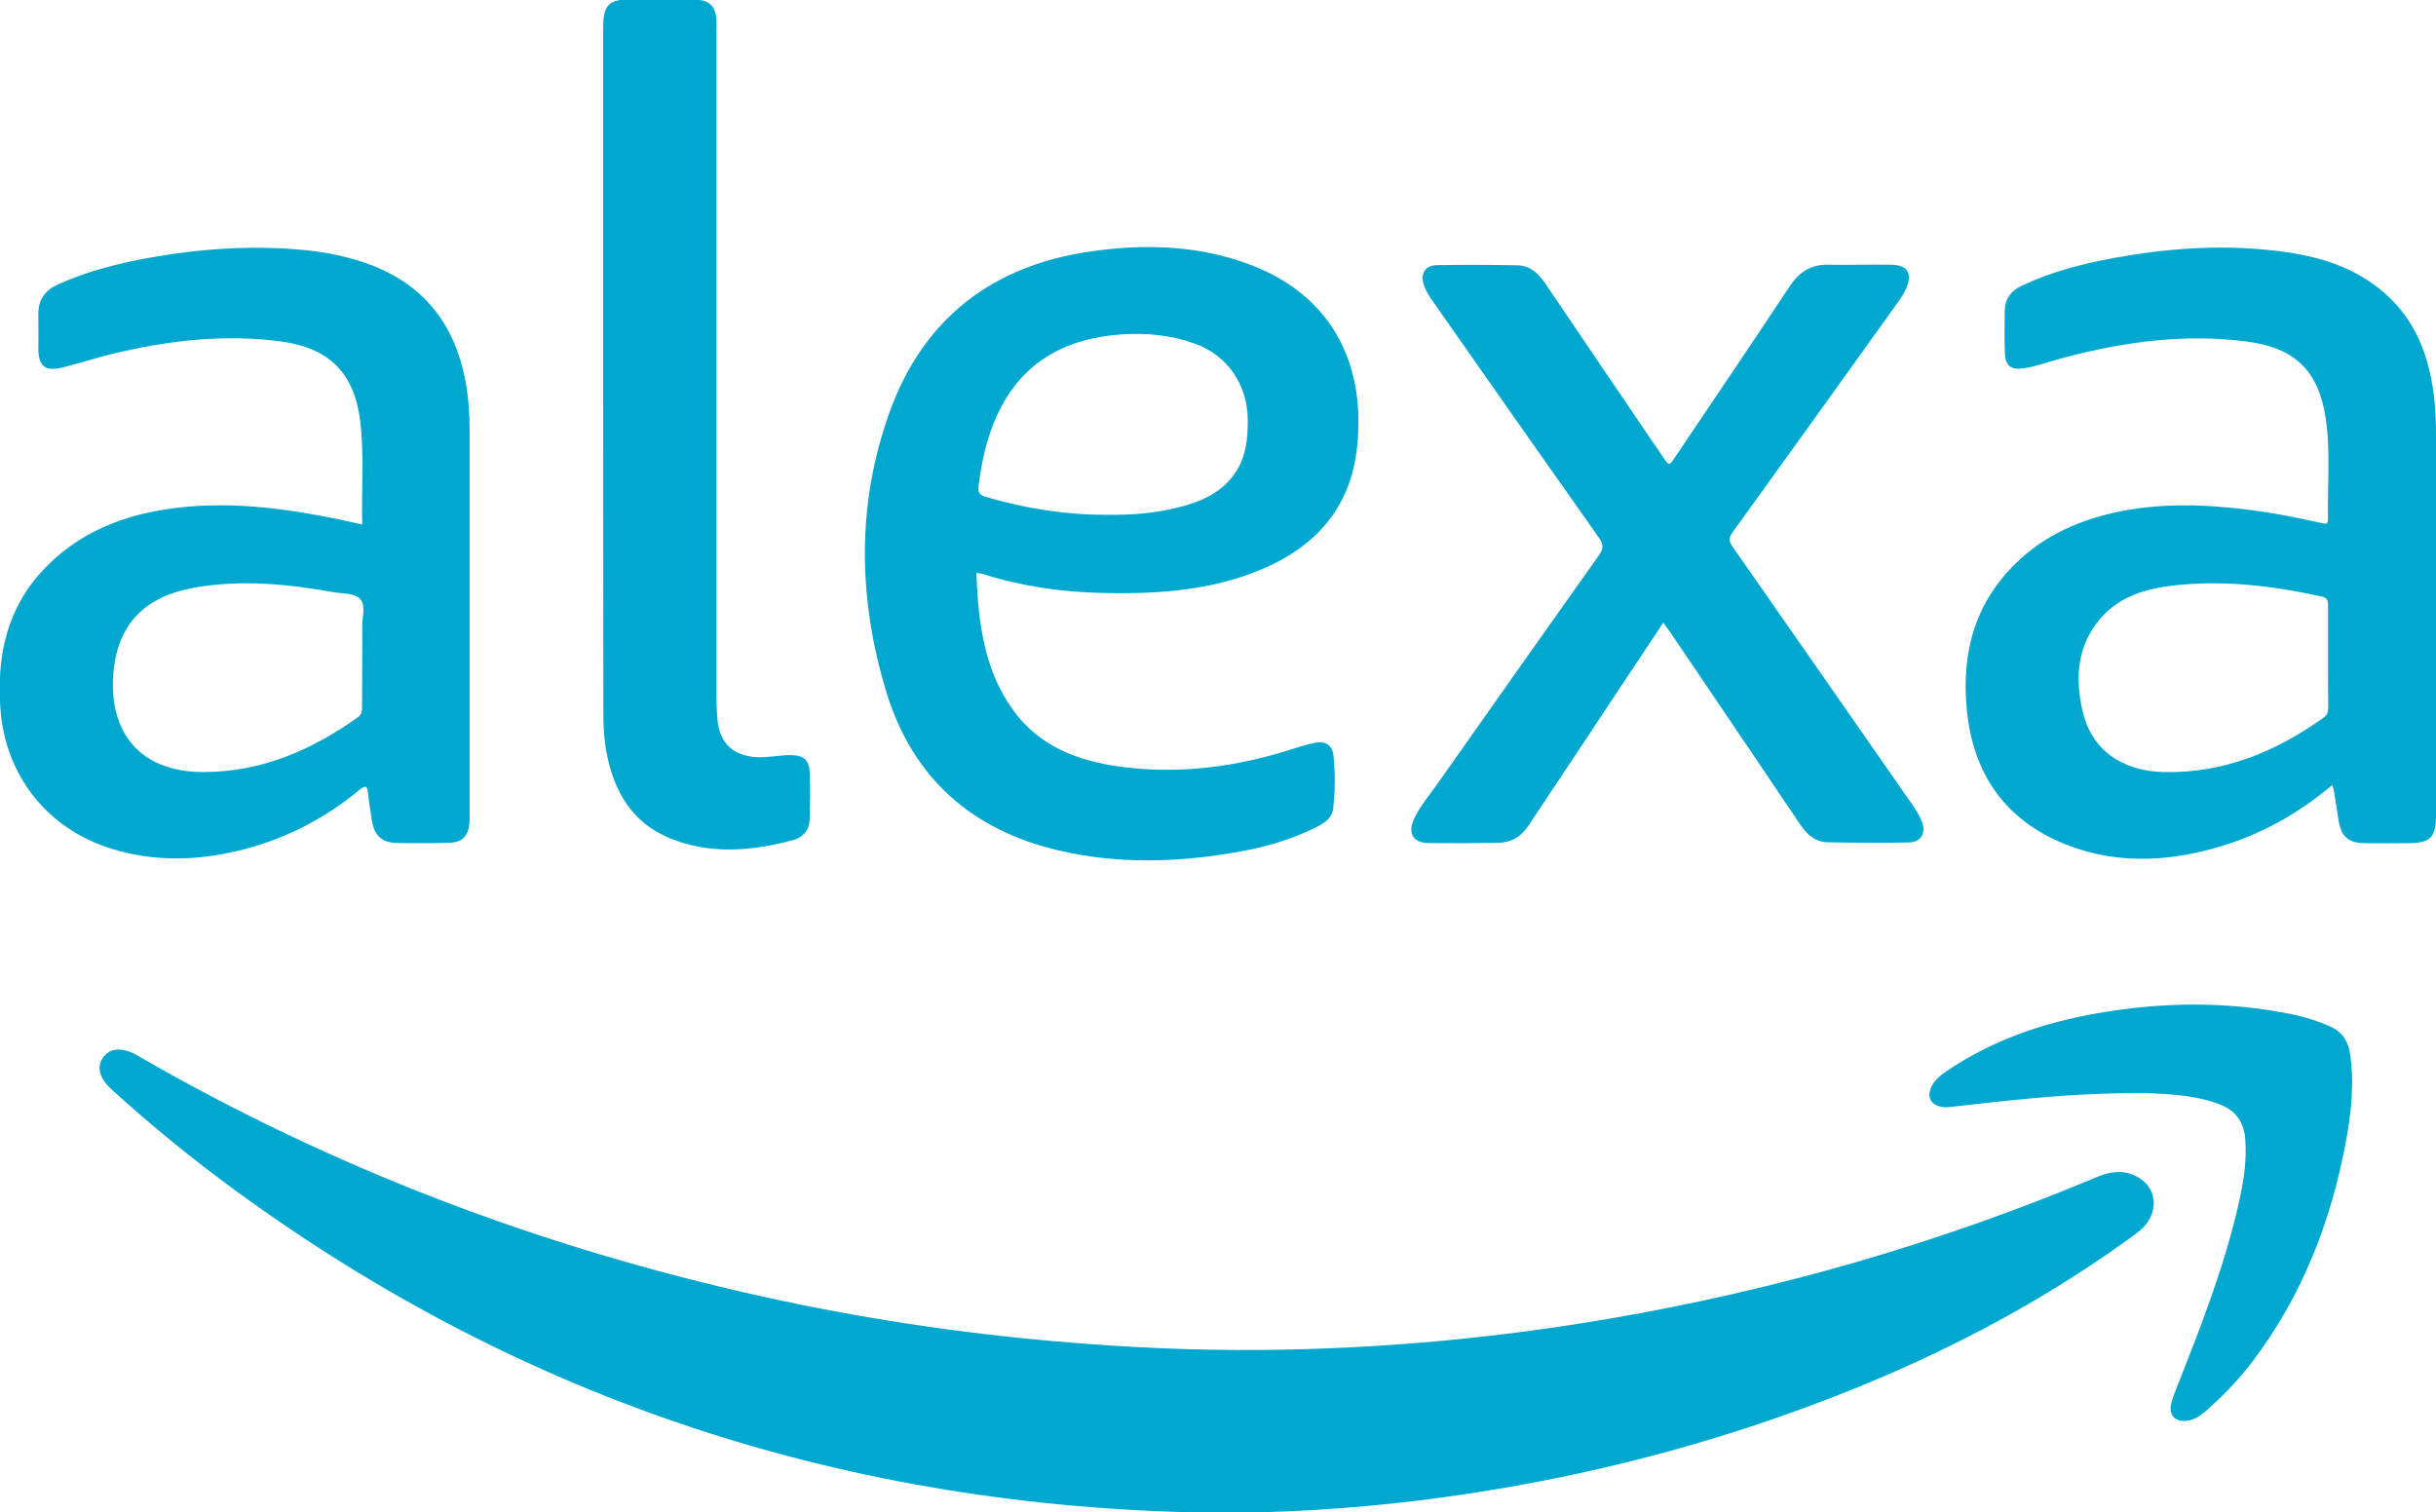 <?xml version="1.0" encoding="utf-8"?>
<!-- Generator: Adobe Illustrator 24.1.1, SVG Export Plug-In . SVG Version: 6.00 Build 0)  -->
<svg version="1.1" id="Camada_1" xmlns="http://www.w3.org/2000/svg" xmlns:xlink="http://www.w3.org/1999/xlink" x="0px" y="0px"
	 viewBox="0 0 1277 793" style="enable-background:new 0 0 1277 793;" xml:space="preserve">
<style type="text/css">
	.st0{fill:#00A7CE;}
</style>
<g>
	<g>
		<path class="st0" d="M633.1,793.1c-187.4-3-357.7-57.8-509.4-168.7c-22.6-16.5-44.3-34.2-65-53c-6.6-6-8.2-11.9-4.7-16.9
			c3.6-5.2,10.2-5.6,18-1.1c102.5,59.3,211.9,100.7,327.3,126.3c50.9,11.3,102.4,19.1,154.3,23.6c35.7,3.1,71.4,4.8,107.2,4.5
			c61.2-0.5,122-6,182.3-16.3c88.4-15.1,174-39.8,256.7-74.6c6.8-2.8,13.5-3.5,20.2-0.1c9,4.6,11.7,14.8,6.2,23.4
			c-2.4,3.7-5.9,6.3-9.4,8.8c-56.4,40.9-118.3,70.9-183.8,93.8c-61.6,21.6-125,36-189.7,44C706.7,791.2,670,793.5,633.1,793.1z"/>
		<path class="st0" d="M1222.6,411.6c-16.6,14-34.5,24.3-54.5,30.9c-28.3,9.2-57,11.4-85.1,0.3c-32.4-12.9-49.2-37.8-52.1-72.3
			c-1.9-22.7,1.8-44.2,15.4-63.1c15.1-20.8,36.1-32.6,60.7-38.3c24.4-5.7,48.9-4.8,73.5-1.6c12.2,1.6,24.3,4,36.3,6.7
			c1.9,0.4,3.7,1.1,3.6-2c-0.4-17.6,1.4-35.4-1.2-52.9c-3.8-24.9-16.1-36.9-41.2-40.2c-32.7-4.3-64.7,0.1-96.3,8.5
			c-6.9,1.8-13.6,4.4-20.7,5.5c-6.8,1-9.8-1.2-10-8.1c-0.3-7.1-0.1-14.3-0.1-21.5c0-6.5,3-10.9,9-13.7c15.5-7.4,31.9-11.5,48.6-14.6
			c26.8-4.9,53.8-6.9,81-4.1c22.2,2.2,43.4,7.5,60.7,22.7c16.2,14.2,23.1,32.9,25.7,53.6c0.9,7.1,1.1,14.3,1.1,21.4
			c0,66.1,0,132.3,0,198.4c0,12.1-2.9,14.9-15.1,14.9c-7.3,0-14.7,0.1-22,0c-9-0.1-12.6-3.4-14-12.2c-0.8-5.3-1.7-10.5-2.5-15.8
			C1223.2,413.5,1222.9,412.9,1222.6,411.6z M1220.4,344.4c0-9,0-18,0-27c0-2.4-0.3-3.9-3.2-4.6c-26-5.7-52.2-8.9-78.8-5.7
			c-13.9,1.7-27.2,5.7-36.9,16.7c-12.6,14.3-13.8,31.4-9.8,48.9c4.5,20,20.1,31.6,42.7,32.1c31.4,0.7,58.8-10.7,83.9-28.7
			c1.9-1.4,2.2-3.1,2.2-5.2C1220.4,362.1,1220.4,353.2,1220.4,344.4z"/>
		<path class="st0" d="M189.9,275c-0.5-18.5,1.1-36.5-1.1-54.4c-3.1-25.1-16.3-38.2-41.6-41.6c-29.8-3.9-59.1-0.5-88.1,6.5
			c-8.7,2.1-17.3,4.9-26,7.1c-9.5,2.4-13-0.4-13-10.3c0-5.7,0.1-11.3,0-17c-0.2-7.9,3.3-13.1,10.6-16.3c19-8.5,39.2-12.8,59.6-15.8
			c22.6-3.3,45.4-4.3,68.2-2.2c12.5,1.2,24.7,3.6,36.4,8.1c28,10.8,43.6,31.6,49.1,60.6c1.6,8.7,2.2,17.5,2.2,26.3
			c0,66.8,0,133.6,0,200.5c0,1.5,0,3-0.1,4.5c-0.4,7.3-3.6,10.7-10.9,10.9c-9,0.3-18,0.2-27,0.1c-7.9-0.1-11.9-3.8-13.2-11.5
			c-0.8-4.9-1.6-9.9-2.1-14.8c-0.4-4-1.6-3.9-4.4-1.6C169.3,430,147.4,441,123,446.5c-21.5,4.9-43,5.1-64.2-1.4
			c-33.9-10.3-56.1-38.4-58.6-73.7c-2-27.7,3.5-53.1,23.5-73.7c15.7-16.2,35.2-25.3,57.2-29.6c31.1-6,62-2.7,92.7,3.4
			C178.7,272.5,183.9,273.7,189.9,275z M189.9,344.3c0-5.2,0.1-10.3,0-15.5c-0.2-4.9,2-11-0.9-14.5c-2.9-3.5-9.2-2.9-14.1-3.8
			c-24.2-4.3-48.5-6.7-72.9-2.4c-25.2,4.4-39.4,18.2-42.3,42.2c-3.6,30.7,11.1,54.6,47.2,54.5c30.3-0.1,56.6-11.5,80.8-28.8
			c1.9-1.4,2.1-3.1,2.1-5.2C189.8,361.9,189.9,353.1,189.9,344.3z"/>
		<path class="st0" d="M511.8,300.3c1.1,25.6,3.8,50.5,19.2,71.9c13.6,18.9,33.5,26.6,55.6,29.7c31.2,4.3,61.7,0.3,91.6-9.4
			c3.8-1.2,7.6-2.4,11.5-3.1c5.1-1,8.7,1.4,9.3,6.5c1,9.3,0.9,18.6-0.1,27.9c-0.6,5.1-4.4,7.6-8.5,9.7
			c-14.4,7.3-29.8,11.4-45.6,13.9c-30,4.9-60,5.5-89.8-1.5c-45.6-10.6-76.6-38.1-90.3-82.9c-14.9-48.8-15.8-98.4,1.6-146.8
			c17.7-49.2,54-77.1,105.7-84.4c27.2-3.9,54.2-3.3,80.4,5.9c44.6,15.5,63.6,51.6,59.1,96c-3.5,35-24.7,55.8-56.5,67.3
			c-25,9.1-51,10.5-77.3,9.9c-21.6-0.5-42.8-3.6-63.3-10.2C513.6,300.7,513,300.6,511.8,300.3z M580.1,269.9
			c12.6,0.2,25.1-0.7,37.4-3.8c11.5-2.9,22.2-7.2,29.5-17.4c6.2-8.7,7.2-18.5,7.1-28.8c-0.2-18.3-10.7-33.7-27.9-39.8
			c-12.3-4.4-25.1-5.6-38-4.8c-29.6,2-52.6,14.4-65.5,42.4c-5.4,11.8-8.1,24.2-9.7,37c-0.5,3.6,0.6,4.9,4,5.9
			C537.5,266.6,558.6,270,580.1,269.9z"/>
		<path class="st0" d="M871.9,326.5c-18,27-35.4,53.4-52.9,79.7c-5.9,8.9-11.9,17.7-17.7,26.6c-3.9,6-9.2,9-16.2,9.1
			c-12.2,0.2-24.3,0.3-36.5,0.1c-7.7-0.1-10.7-5.2-7.5-12.3c3.2-7,8.3-12.8,12.7-19.1c28.1-39.9,56.2-79.8,84.4-119.5
			c2.3-3.3,2.6-5.5,0.1-9c-28.9-40.9-57.7-82-86.4-123c-2.1-3-4.2-6-5.4-9.5c-2.1-6.1,0.5-10.5,6.9-10.6c14-0.2,28-0.2,42,0.1
			c6.5,0.1,10.9,4,14.5,9.3c20.6,30.5,41.3,60.9,61.9,91.3c3.2,4.6,3.2,4.7,6.3,0c20.1-29.8,40.2-59.6,60.1-89.6
			c5-7.5,11.2-11.5,20.2-11.3c11,0.2,22-0.2,33,0c8.6,0.1,11.3,4.6,7.8,12.5c-1.5,3.4-3.6,6.3-5.8,9.3
			c-28.3,39.5-56.6,79-85.1,118.4c-2.1,2.9-2.1,4.8,0,7.7c30.6,43.8,61.1,87.7,91.6,131.5c2.8,4,5.7,7.8,7.5,12.4
			c2.5,6.1-0.3,11-6.8,11.1c-14.2,0.3-28.3,0.2-42.5-0.1c-6.2-0.1-10.7-3.8-14.2-9c-22.9-34-45.8-67.9-68.8-101.8
			C874.3,329.7,873.3,328.4,871.9,326.5z"/>
		<path class="st0" d="M316.2,195.5c0-60.5,0-121,0-181.4c0-11.2,3-14.4,14.1-14.5c11.7-0.1,23.3-0.1,35,0.3
			c6.8,0.2,9.8,3.7,10.3,10.4c0.1,1.7,0,3.3,0,5c0,117.1,0,234.2,0,351.4c0,3.5,0.2,7,0.5,10.5c1.1,12.5,8.2,19.1,20.8,19.8
			c5.9,0.3,11.6-1.1,17.4-1.1c7,0.1,9.9,2.4,10.2,9.4c0.3,8,0.2,16,0,24c-0.1,5.7-3.3,9.6-8.5,11.1c-21.8,5.9-43.7,7.8-65.1-1
			c-19.3-8-28.7-23.9-32.7-43.6c-1.4-6.9-1.9-13.8-1.9-20.8C316.2,315.1,316.2,255.3,316.2,195.5z"/>
		<path class="st0" d="M1112.4,573.2c-29.8,0.4-59.5,3.7-89.1,7.1c-1.6,0.2-3.3,0.4-5,0.1c-6.2-0.8-8.4-5.2-5.7-10.8
			c1.7-3.4,4.5-5.7,7.6-7.8c23.7-16.2,50.1-25.3,78-30.3c34.6-6.2,69.2-6.7,103.7,0.4c6.5,1.3,12.9,3.4,19,6
			c6.4,2.7,9.9,7.4,11,14.3c2.4,15.5,0.7,30.9-2.1,46.2c-7.8,42-22.9,80.9-48.8,115.2c-7.2,9.5-15.3,18-24.2,25.8
			c-3.1,2.8-6.5,5.2-10.9,5.6c-5.4,0.5-8.7-2.7-7.9-8.1c0.4-2.6,1.5-5.1,2.4-7.6c12.5-31.7,25.1-63.4,32.8-96.7
			c2.7-11.7,4.8-23.5,3.8-35.6c-0.8-8.9-5.1-14.8-13.5-18c-11.7-4.5-24-5.2-36.3-5.8C1122.4,572.9,1117.4,573.2,1112.4,573.2z"/>
	</g>
</g>
</svg>
